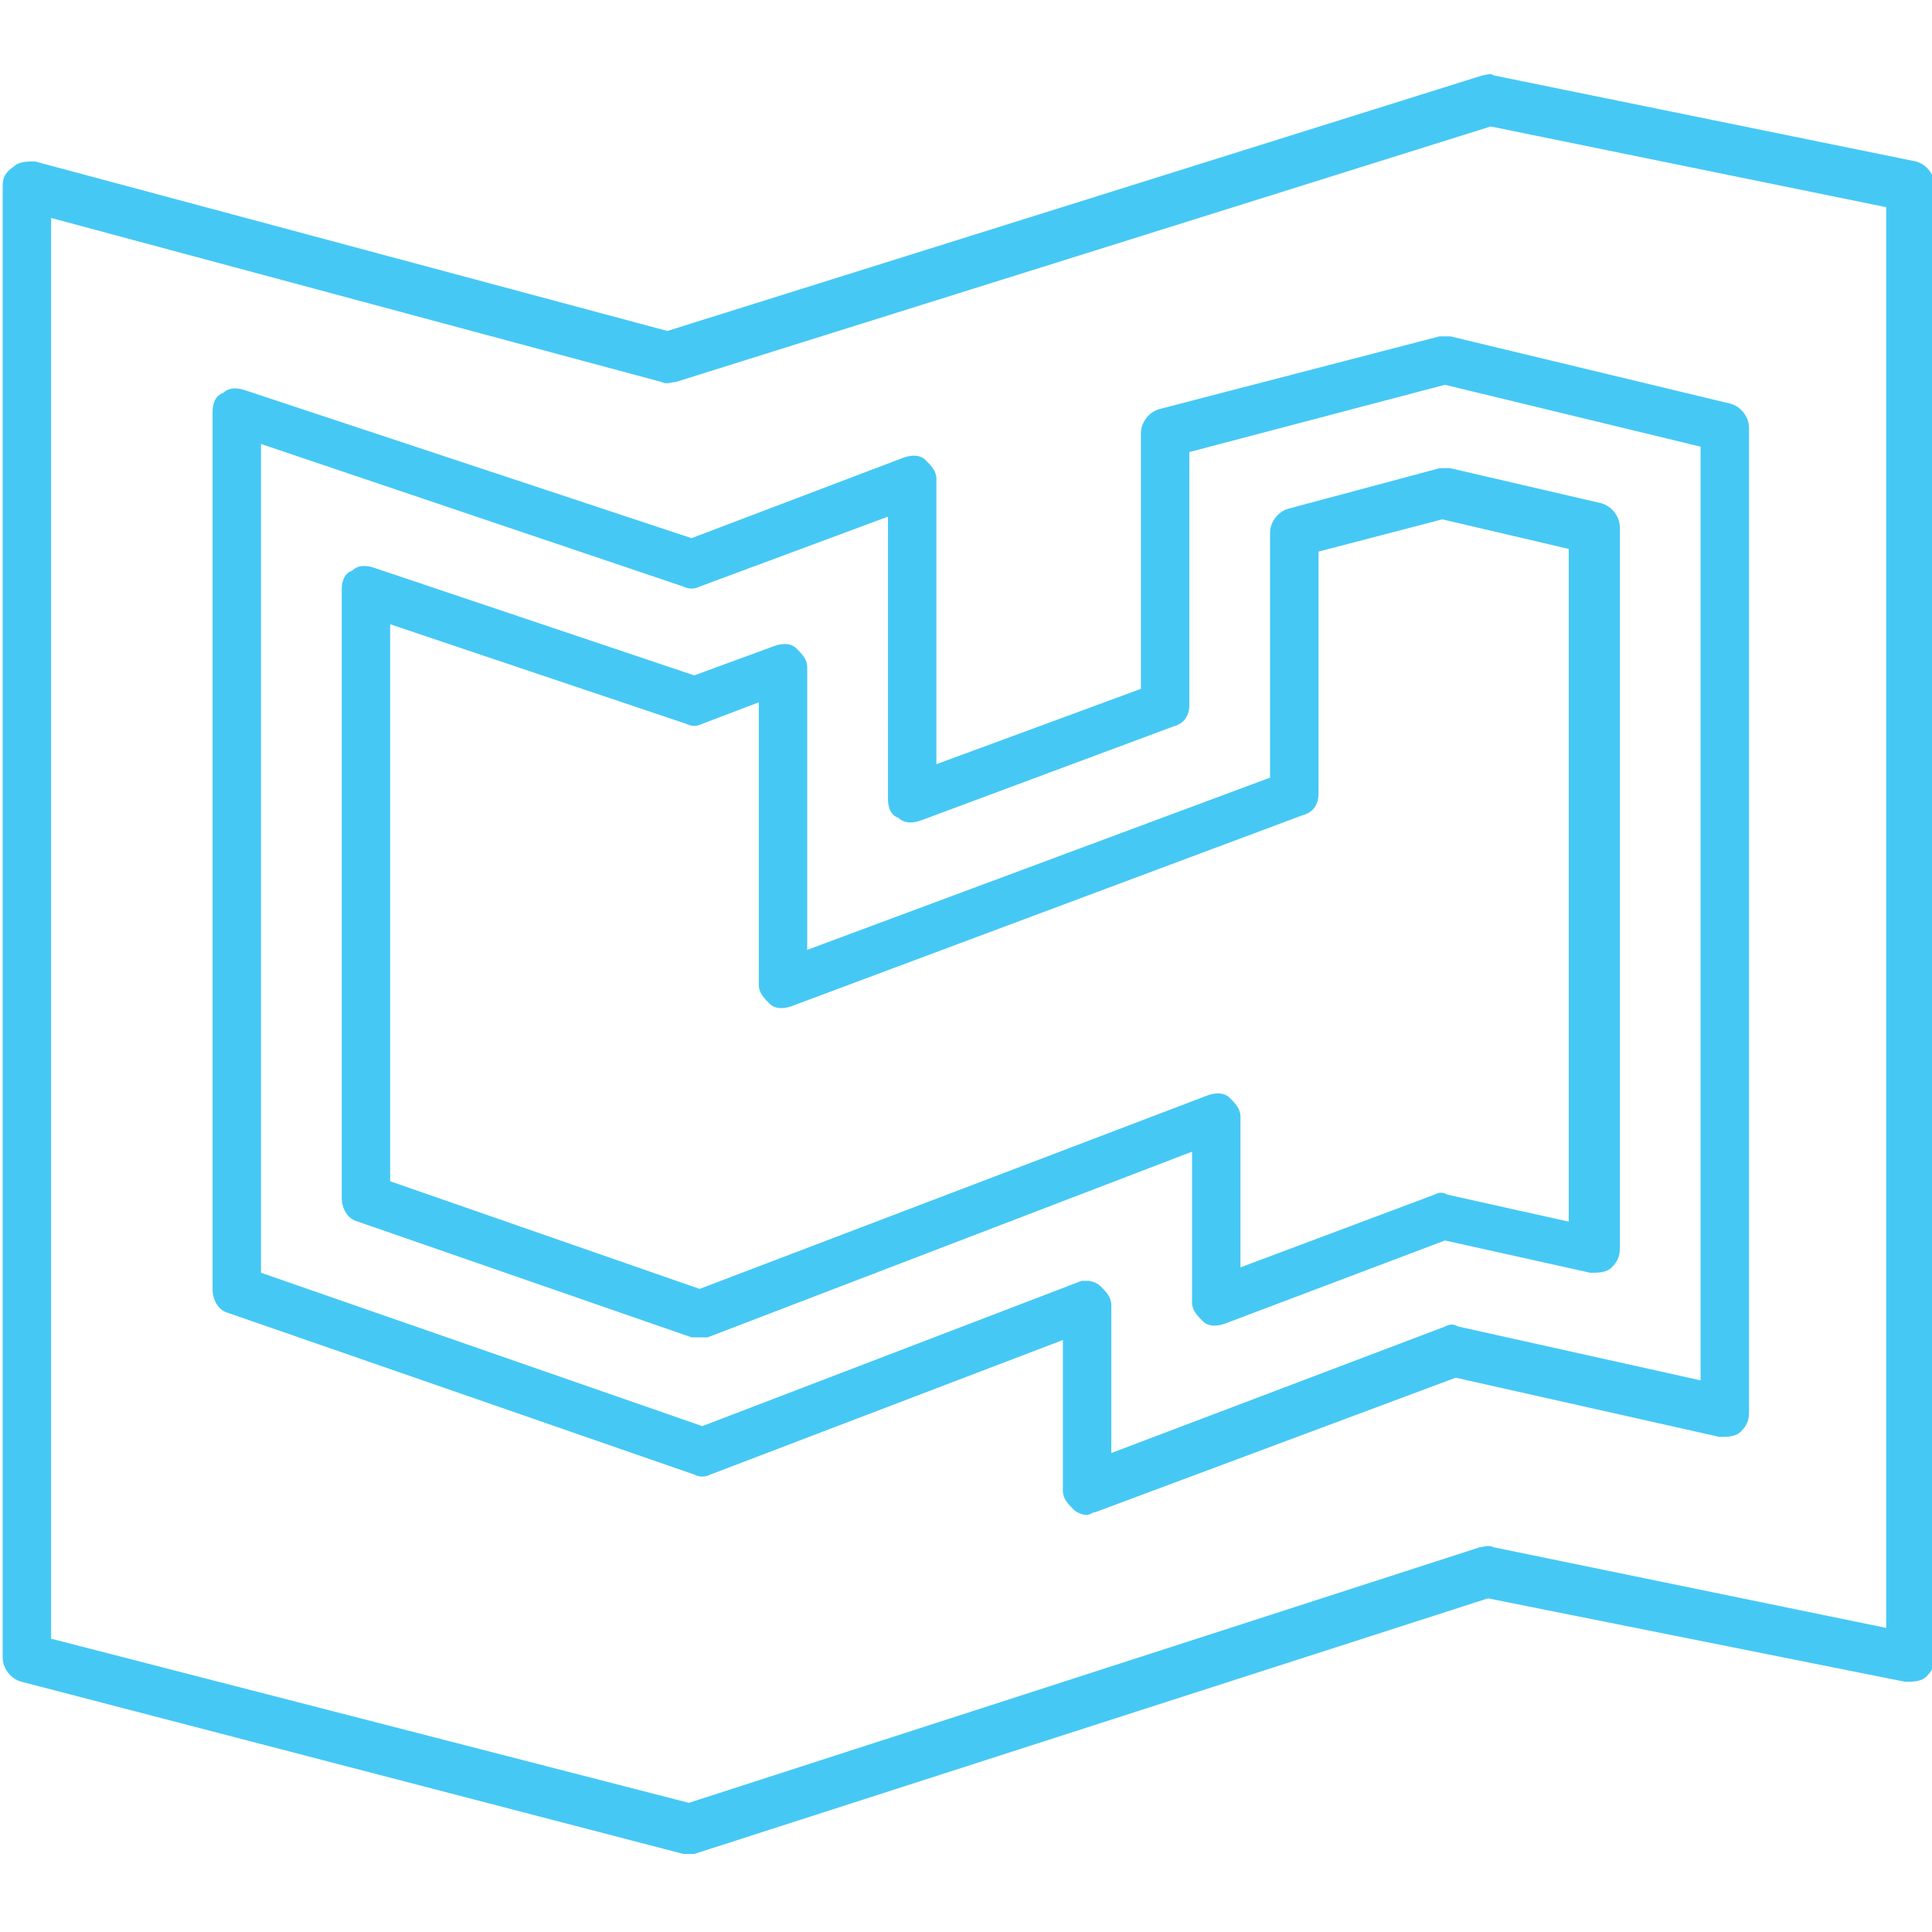 <svg id="Layer_1" xmlns="http://www.w3.org/2000/svg" viewBox="0 0 71.8 71.8"><style>.st0{fill:#46c8f5}</style><path class="st0" d="M25.6 68.9h-.2L.8 62.5c-.4-.1-.7-.5-.7-.9V6.9c0-.3.1-.5.4-.7.2-.2.5-.2.8-.2l23.5 6.3 30.3-9.5c.1 0 .3-.1.4 0L71.2 6c.4.1.7.5.7.9v54.7c0 .3-.1.5-.3.7-.2.2-.5.2-.8.2l-15.5-3.1-29.5 9.5h-.2zm-23.7-8L25.6 67 55 57.5c.1 0 .3-.1.5 0l14.6 3V7.7l-14.7-3-30.3 9.5c-.2 0-.3.1-.5 0L1.9 8.1v52.8z"/><path class="st0" d="M40.4 56.3c-.2 0-.4-.1-.5-.2-.2-.2-.4-.4-.4-.7v-5.6l-13.1 5c-.2.1-.4.1-.6 0l-17.3-6c-.4-.1-.6-.5-.6-.9V15.3c0-.3.1-.6.4-.7.2-.2.5-.2.8-.1L25.7 20l7.9-3c.3-.1.6-.1.8.1.2.2.4.4.4.7v10.6l7.6-2.8v-9.5c0-.4.3-.8.7-.9l10.4-2.7h.4L64.3 15c.4.1.7.5.7.9v36.6c0 .3-.1.5-.3.7-.2.2-.5.2-.8.2l-9.8-2.2-13.4 5c-.1 0-.2.1-.3.1zm0-8.7c.2 0 .4.1.5.2.2.2.4.4.4.7V54l12.4-4.7c.2-.1.3-.1.5 0l9 2V16.6l-9.5-2.3-9.5 2.5v9.4c0 .4-.2.7-.6.8l-9.4 3.5c-.3.1-.6.1-.8-.1-.3-.1-.4-.4-.4-.7V19.2l-7 2.6c-.2.1-.4.1-.6 0L9.7 16.5v30.8L26.1 53l14.1-5.4h.2zM26 49.7h-.3l-12.4-4.3c-.4-.1-.6-.5-.6-.9V21.9c0-.3.1-.6.4-.7.2-.2.5-.2.8-.1l11.9 4 3-1.1c.3-.1.6-.1.8.1.2.2.4.4.4.7v10.5l17.2-6.4v-9.1c0-.4.3-.8.7-.9l5.6-1.5h.4l5.6 1.3c.4.1.7.5.7.9v26.8c0 .3-.1.5-.3.7-.2.2-.5.2-.8.2l-5.4-1.2-8.2 3.1c-.3.1-.6.1-.8-.1-.2-.2-.4-.4-.4-.7v-5.6l-18 6.9H26zm-11.5-5.8l11.5 4 18.9-7.2c.3-.1.6-.1.8.1.2.2.4.4.4.7v5.6l7.2-2.7c.2-.1.3-.1.5 0l4.5 1v-25l-4.7-1.1-4.6 1.2v9c0 .4-.2.7-.6.8l-19 7.1c-.3.1-.6.1-.8-.1-.2-.2-.4-.4-.4-.7V26.1l-2.1.8c-.2.1-.4.1-.6 0l-11-3.7v20.7z"/></svg>